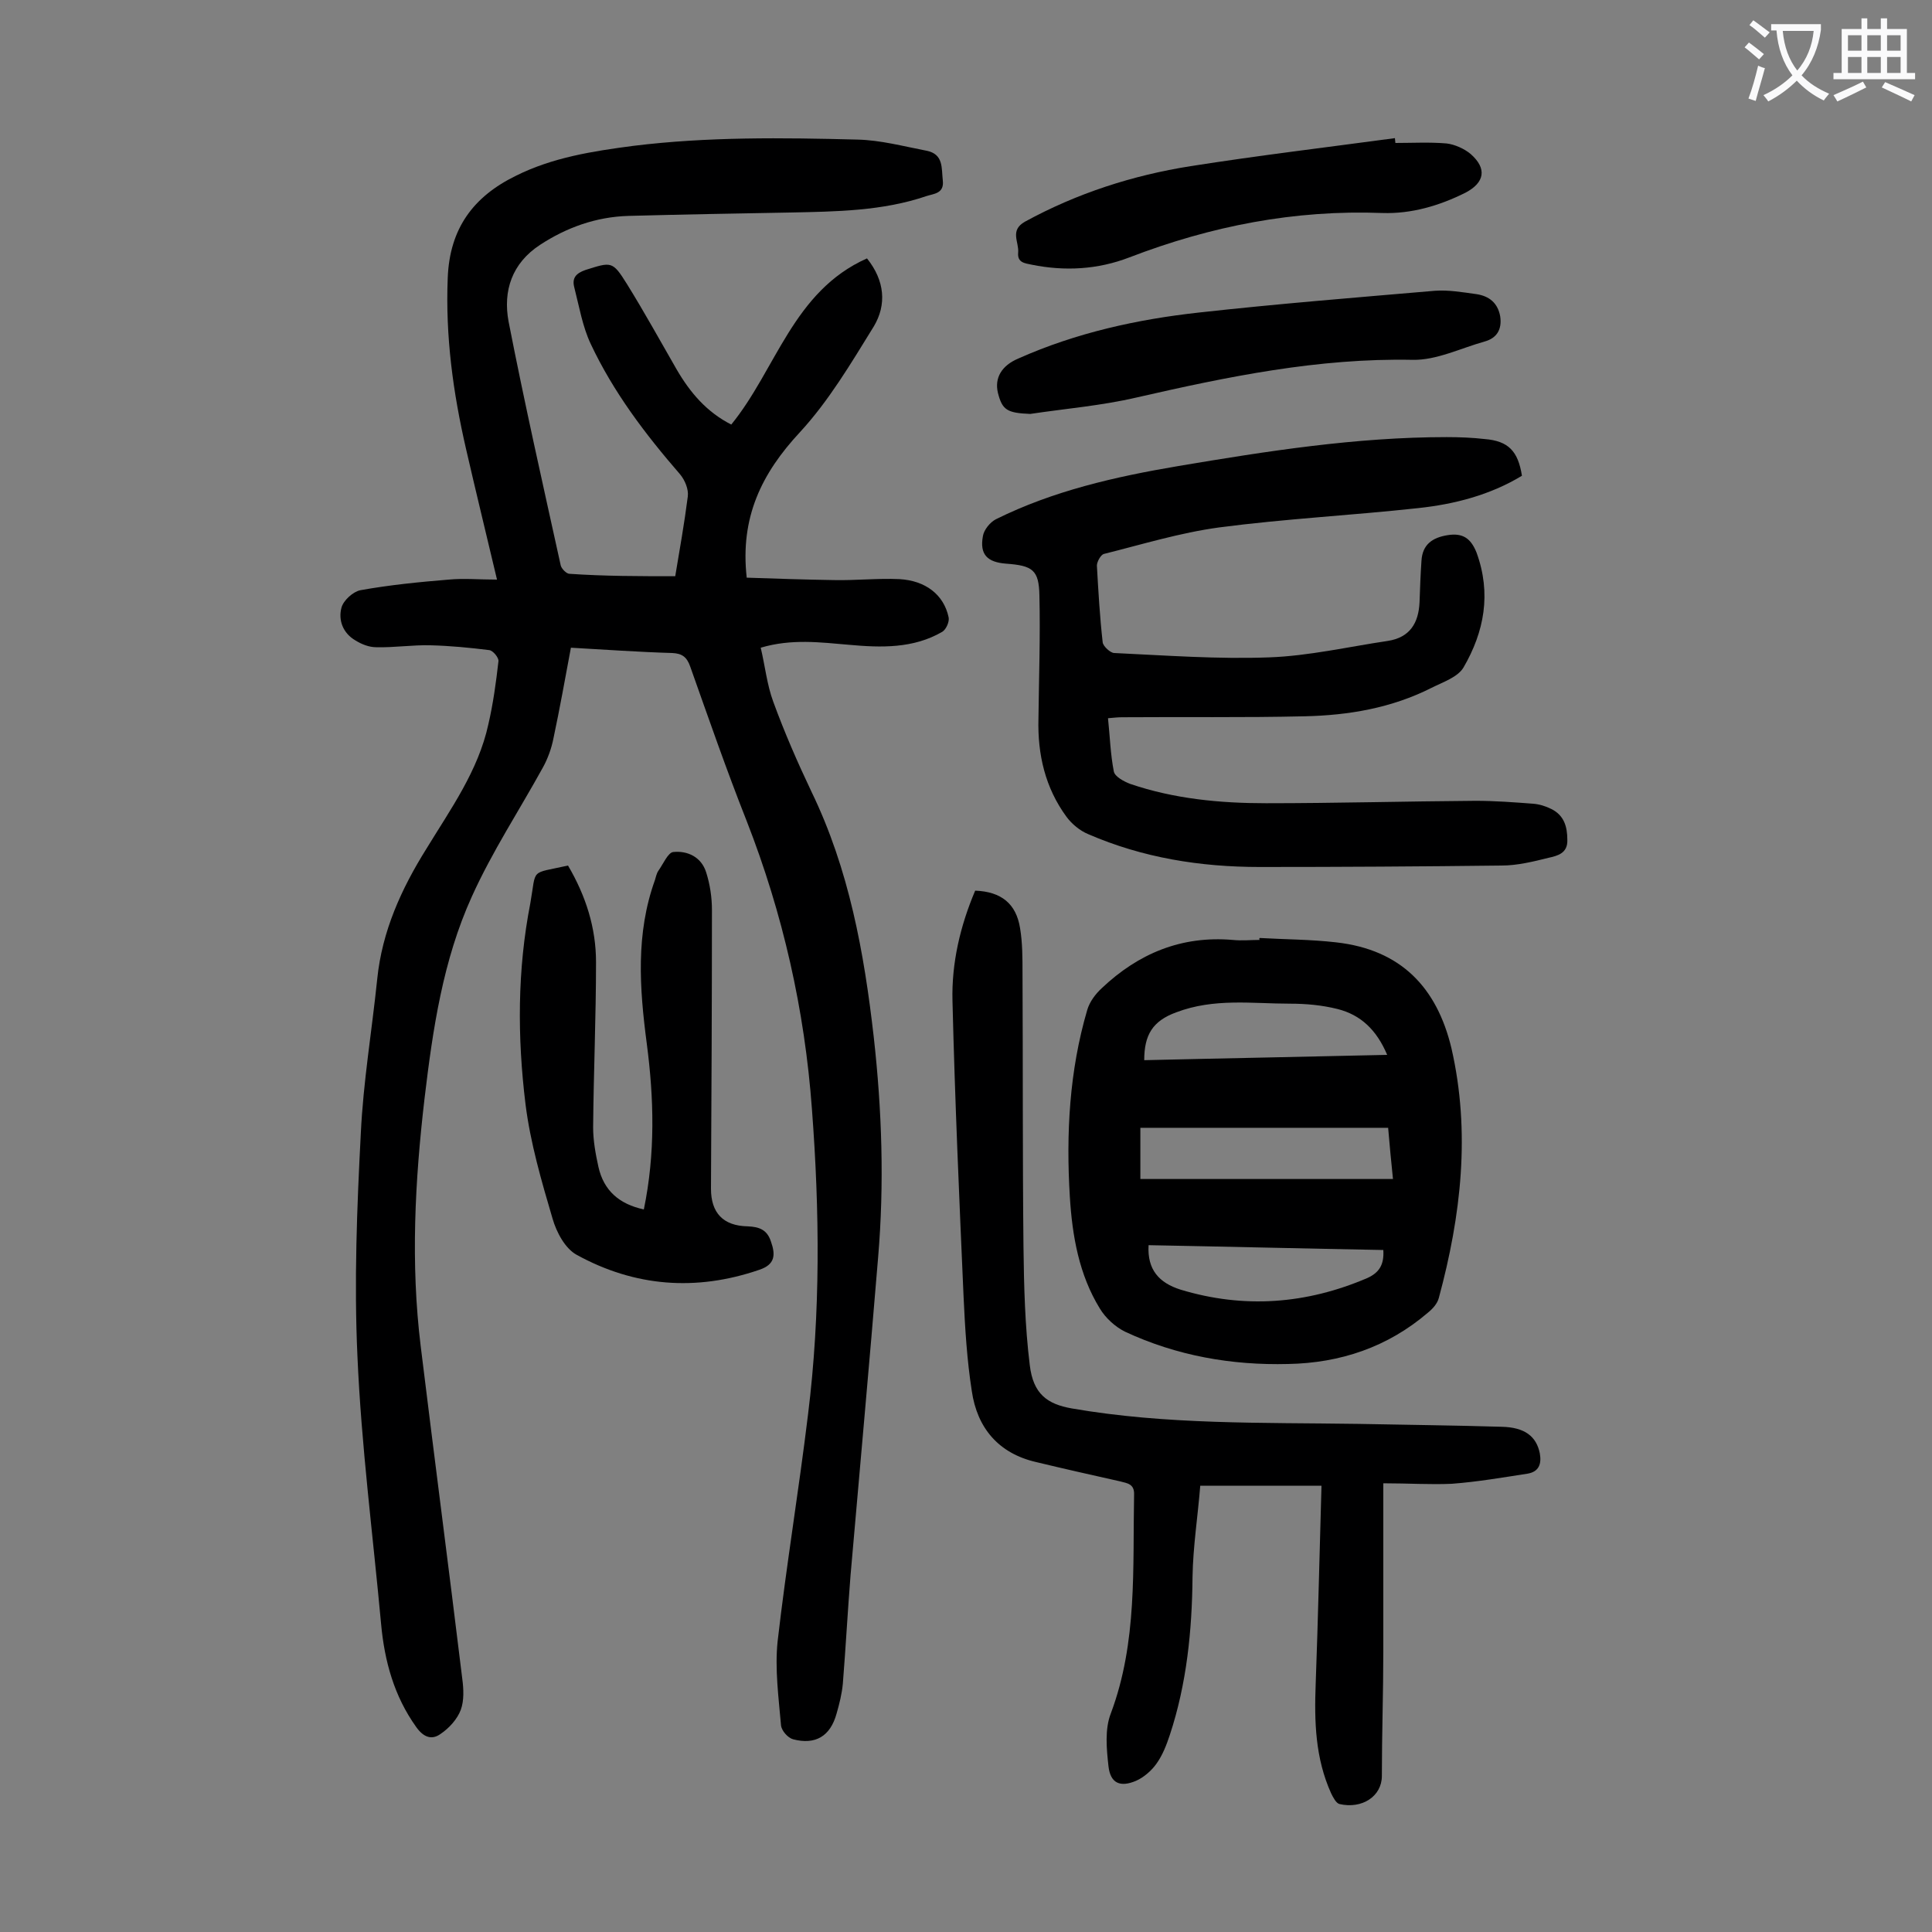 <svg enable-background="new 0 0 400 400" viewBox="0 0 400 400" xmlns="http://www.w3.org/2000/svg"><rect x="0" y="0" width="400" height="400" fill="#808080" stroke="none"/><g fill="#000001"><path d="m139.8 119.3c.9-5.4 1.9-11 2.6-16.5.2-1.5-.6-3.4-1.6-4.6-7.2-8.3-13.8-17-18.5-27-1.7-3.6-2.4-7.8-3.4-11.7-.5-1.9.3-2.9 2.3-3.6 5.4-1.7 5.6-1.9 8.6 2.9 3.6 5.8 6.9 11.8 10.3 17.7 2.8 4.8 6.2 8.8 11.3 11.4 9.3-11.4 12.8-27.6 28.1-34.4 3.7 4.6 4.1 9.6 1.4 14.1-4.7 7.6-9.3 15.4-15.3 21.9-7.9 8.5-12.4 17.6-11 30.1 5.8.2 11.9.4 18 .5 4.5.1 9.1-.4 13.6-.2 5.4.3 9.2 3.2 10.2 7.9.2.9-.5 2.5-1.3 3-6 3.5-12.7 3.3-19.3 2.7-5.9-.5-11.9-1.3-18.3.6.9 3.8 1.3 7.7 2.6 11.2 2.3 6.3 5 12.5 7.9 18.6 7.8 16.1 10.9 33.3 12.9 50.8 1.7 15.2 2.2 30.4.9 45.7-1.8 21.9-3.8 43.8-5.7 65.7-.6 7.5-1 15-1.6 22.5-.2 2.1-.7 4.1-1.3 6.2-1.3 4.7-4.4 6.5-9 5.3-1.1-.3-2.4-1.8-2.5-2.9-.5-5.8-1.3-11.7-.7-17.4 1.8-15.7 4.4-31.3 6.3-47 2.6-21 2.4-42.1.8-63.2-1.5-20.5-6-40.4-13.5-59.6-4.2-10.6-7.9-21.3-11.7-32-.7-2-1.7-2.7-3.7-2.8-6.9-.2-13.9-.7-21-1.1-1.2 6.4-2.3 12.6-3.6 18.7-.4 2.1-1.2 4.3-2.2 6.1-4.9 8.9-10.5 17.4-14.7 26.7-6 13.2-8.1 27.5-9.8 41.8-2 17.1-2.9 34.2-.8 51.3 2.8 22.9 5.8 45.8 8.6 68.8.3 2.2.4 4.6-.3 6.5s-2.4 3.8-4.2 5c-1.8 1.3-3.5.7-5-1.4-4.6-6.4-6.6-13.7-7.3-21.4-1.7-18.5-4.1-36.9-4.9-55.5-.7-15.3-.1-30.7.7-46 .5-10.7 2.3-21.3 3.4-32 1-9.9 5-18.7 10.2-27 5-8.2 10.7-16.1 12.8-25.7 1-4.3 1.6-8.7 2.1-13.1.1-.7-1.1-2.2-1.9-2.3-4-.5-8.1-.9-12.2-1-3.7-.1-7.5.5-11.2.4-1.5 0-3-.6-4.3-1.4-2.6-1.5-3.6-4.2-2.9-6.8.4-1.5 2.4-3.3 3.9-3.6 6.1-1.1 12.2-1.7 18.3-2.2 3.1-.3 6.3 0 10 0-2.3-9.7-4.4-18.3-6.4-27-2.7-11.7-4.3-23.4-3.8-35.5.4-10.2 5.3-16.8 14.1-21.1 7.6-3.8 15.9-5.1 24.3-6.2 15.4-1.9 30.9-1.7 46.4-1.3 4.8.1 9.6 1.4 14.3 2.3 3.6.7 3.1 3.6 3.4 6.2.3 2.7-1.9 2.7-3.4 3.2-9.1 3.1-18.7 3.2-28.2 3.4-11.2.2-22.3.4-33.5.7-6.7.2-12.8 2.4-18.3 6-5.8 3.8-7.7 9.5-6.5 15.9 3.3 16.9 7.1 33.7 10.8 50.5.2.7 1.2 1.7 1.8 1.7 7.3.5 14.5.5 21.9.5z"/><path d="m260.8 194.2c5.3.3 10.6.3 15.8.9 13.5 1.5 20.9 9.4 23.9 21.9 4 17.4 2 34.7-2.6 51.7-.3 1.2-1.3 2.3-2.3 3.1-8.3 7.1-18.1 10.4-28.9 10.6-11.7.3-23.1-1.7-33.8-6.7-2-1-4-2.8-5.2-4.8-4.3-7-5.7-15-6.2-23.1-.8-13.1-.1-26.1 3.6-38.7.5-1.7 1.7-3.3 3-4.5 7.6-7.2 16.5-10.9 27.1-10 1.9.2 3.8 0 5.6 0-.1-.1-.1-.3 0-.4zm26.6 39.3c-17.4 0-34.3 0-51.3 0v10.6h52.3c-.4-3.8-.7-7.1-1-10.6zm-50.5-14c16.7-.4 33.3-.7 50.3-1.1-2.2-5.2-5.5-8.3-10.3-9.5-3.2-.8-6.5-1.1-9.8-1.1-7.9 0-15.7-1.2-23.6 1.8-4.9 1.8-6.6 4.7-6.6 9.9zm49.5 39.3c-16.3-.3-32.5-.7-48.6-1-.3 5.1 2.2 7.8 6.6 9.2 13.2 4 26.1 3 38.7-2.4 2.4-1.1 3.5-2.7 3.3-5.8z"/><path d="m315.1 98.5c-6.6 4-14 5.9-21.5 6.7-13.7 1.5-27.5 2.2-41.2 4-8.1 1.1-15.9 3.5-23.9 5.5-.6.2-1.4 1.6-1.4 2.4.3 5.3.6 10.6 1.2 15.9.1.8 1.6 2.2 2.4 2.2 10.7.5 21.4 1.3 32.1.9 8.2-.3 16.4-2.2 24.5-3.4 4.6-.7 6.4-3.7 6.6-8 .1-2.9.2-5.7.4-8.6.2-3.4 2.3-4.8 5.4-5.3s4.8.6 6 3.6c3.1 8.5 1.6 16.4-2.7 23.8-1.2 2-4.2 3-6.6 4.2-8.3 4.2-17.2 5.7-26.3 5.9-12.6.3-25.2.1-37.8.2-.9 0-1.7.1-2.9.2.4 3.8.5 7.4 1.2 11 .2 1.1 2.1 2.1 3.4 2.6 9.1 3.1 18.6 4 28.1 4 14.5 0 29-.4 43.4-.5 4 0 7.9.3 11.9.6 1.3.1 2.6.5 3.8 1.1 2.6 1.3 3.3 3.6 3.3 6.4.1 2.8-2.1 3.3-3.9 3.7-3.2.8-6.5 1.6-9.7 1.6-16.7.2-33.4.3-50.1.3-12.3 0-24.2-1.9-35.5-6.8-1.7-.7-3.4-2.1-4.5-3.6-4.4-6-6-12.9-5.8-20.3.1-8.5.4-17 .2-25.5-.1-5.3-1.4-6.2-6.9-6.6-3.9-.3-5.5-1.9-4.8-5.7.2-1.3 1.5-2.9 2.7-3.5 11.9-5.9 24.7-8.8 37.7-11 18.4-3.1 36.9-6 55.6-6 2.6 0 5.3.1 7.9.4 4.9.4 6.9 2.5 7.7 7.6z"/><path d="m286.4 307.1v34.7c0 8.6-.3 17.2-.3 25.9 0 4.2-4.1 6.9-8.8 5.8-.7-.2-1.3-1.4-1.7-2.2-3.3-7.3-3.5-14.9-3.2-22.7.5-13.6.8-27.1 1.2-41-8.7 0-16.5 0-25.1 0-.5 6.3-1.5 12.6-1.6 18.9-.1 11.1-1.2 22.1-4.7 32.7-.7 2.1-1.5 4.2-2.8 6-1 1.4-2.6 2.8-4.2 3.5-3.3 1.4-5.3.5-5.7-3-.4-3.6-.8-7.7.5-11 5.5-14.7 4.5-30 4.8-45.2.1-2.3-1.4-2.4-2.9-2.8-5.8-1.3-11.6-2.6-17.4-4-7.8-1.8-12.2-7.1-13.3-14.7-1-6.4-1.4-13-1.7-19.5-.9-20.4-1.8-40.8-2.3-61.3-.2-7.8 1.6-15.5 4.7-22.8 5.4.2 8.5 2.7 9.3 7.8.5 3 .5 6.2.5 9.2.1 18.9 0 37.8.2 56.7.1 8.2.3 16.4 1.3 24.5.7 6 3.6 8.1 8.7 9 19.6 3.4 39.4 2.9 59.2 3.2 9.9.2 19.9.3 29.8.6 4.8.1 7.2 2 7.9 5.5.4 2.2-.2 3.8-2.5 4.2-5.2.8-10.4 1.7-15.7 2.1-4.5.2-9-.1-14.2-.1z"/><path d="m117.6 179.2c3.7 6.3 5.8 12.9 5.8 20 0 11.4-.5 22.8-.6 34.2 0 2.7.5 5.5 1.1 8.2 1.1 4.9 4.3 7.7 9.4 8.8 2.4-11.6 2.1-23 .6-34.4s-2.3-22.7 1.7-33.8c.2-.6.3-1.3.7-1.9 1-1.4 2-3.8 3.1-3.9 2.9-.3 5.8 1 6.8 4.2.8 2.5 1.2 5.2 1.2 7.8 0 19.2-.1 38.5-.2 57.7 0 5 2.5 7.7 7.6 7.8 2.4.1 4 .7 4.8 3.1 1 2.8.9 4.8-2.4 5.9-13.1 4.5-25.8 3.5-37.8-3.1-2.4-1.3-4.2-4.7-5-7.5-2.3-7.8-4.6-15.7-5.6-23.7-1.7-13.9-1.7-27.8 1-41.6 1.3-7.4-.2-6 7.8-7.8z"/><path d="m213.3 85.7c-4.8-.2-5.8-.8-6.7-4.4-.7-3 .7-5.6 4.3-7.1 11.9-5.3 24.6-8.1 37.4-9.5 16.2-1.8 32.5-3.1 48.8-4.5 2.8-.2 5.7.3 8.6.7 2.6.4 4.4 1.8 4.9 4.6.4 2.7-.7 4.5-3.2 5.2-5 1.4-10 3.9-14.9 3.8-19.6-.4-38.4 3.5-57.2 7.8-7.3 1.7-14.7 2.3-22 3.4z"/><path d="m288.9 29.6c3.5 0 7.1-.2 10.6.1 1.7.2 3.7 1.1 5 2.2 3.4 3 2.9 5.9-1.1 8-5.4 2.7-11.2 4.4-17.2 4.2-18.2-.7-35.5 2.7-52.4 9.2-6.5 2.5-13.3 2.9-20.2 1.5-1.4-.3-3-.4-2.8-2.5.2-2.2-1.8-4.6 1.4-6.4 10.8-5.9 22.3-9.6 34.3-11.5 14-2.2 28.2-3.9 42.3-5.8 0 .3.1.7.1 1z"/></g><path d="m362.1 8.8c1.1.8 2.1 1.6 3.1 2.4l-1 1.1c-1.3-1.1-2.3-2-3-2.5zm1.9 4.8c.5.2.9.4 1.4.5-.6 2.3-1.3 4.5-1.9 6.8l-1.5-.5c.8-2.1 1.4-4.3 2-6.8zm-1-9.4c1.3.9 2.4 1.8 3.4 2.5l-1 1.1c-1.4-1.2-2.4-2.1-3.2-2.6zm3.7 2.2v-1.4h10.3v1.2c-.5 3.6-1.8 6.8-4 9.4 1.5 1.6 3.4 2.8 5.7 3.8-.3.4-.7.8-1.1 1.4-2.3-1.1-4.1-2.5-5.6-4.1-1.6 1.6-3.6 3.1-5.9 4.3-.3-.5-.7-.9-1-1.3 2.4-1.1 4.4-2.5 6-4.1-1.9-2.5-3-5.6-3.3-9.3h-1.1zm8.8 0h-6.4c.3 3.3 1.3 6 3 8.2 2-2.3 3.1-5.1 3.4-8.2z" fill="#fafafb"/><path d="m385.3 3.8h1.3v2.2h2.8v-2.2h1.3v2.2h4.1v9.1h1.7v1.3h-16.9v-1.3h1.7v-9.1h4.1v-2.2zm.4 13.1.7 1.2c-1.8.9-3.8 1.9-6 2.9-.2-.4-.5-.8-.8-1.3 2.3-1 4.3-1.9 6.1-2.8zm-3.1-6.4h2.8v-3.2h-2.8zm0 4.6h2.8v-3.3h-2.8zm4-4.6h2.8v-3.2h-2.8zm0 4.6h2.8v-3.3h-2.8zm3.7 1.9c2.1.9 4.1 1.8 6.1 2.7l-.7 1.3c-2.2-1.1-4.2-2-6.1-2.9zm3.2-9.7h-2.8v3.2h2.8zm-2.8 7.8h2.8v-3.3h-2.8z" fill="#fafafb"/></svg>